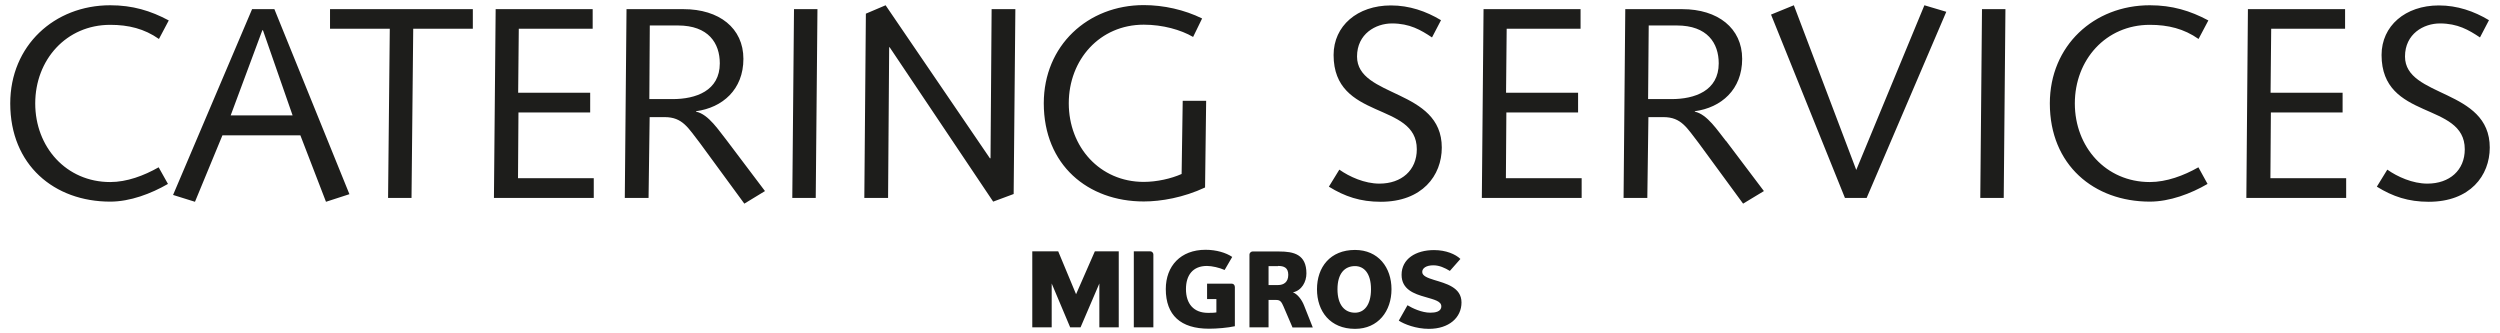 <svg xmlns="http://www.w3.org/2000/svg" width="218" height="29" fill="none"><g fill="#1D1D1B"><path d="M14.727 1.787C13.13.933 11.559.459 9.61.459 4.737.459.893 3.981.893 9.02c0 5.378 3.844 8.562 8.717 8.562 1.733 0 3.56-.691 5.036-1.544l-.812-1.45c-1.286.732-2.775 1.287-4.224 1.287-3.83 0-6.538-3.048-6.538-6.855 0-3.806 2.708-6.854 6.538-6.854 1.598 0 2.978.339 4.25 1.233l.854-1.612h.013ZM23.932.798h-1.95l-6.89 16.201 1.91.596 2.395-5.797h6.795l2.234 5.797 2.044-.663L23.932.812V.797Zm-3.817 9.266 2.76-7.424h.055l2.585 7.424h-5.401ZM28.778 2.505h5.211l-.149 14.752h2.044l.149-14.752h5.198V.798H28.778v1.707ZM43.072 17.257h8.704v-1.72H45.17l.04-5.73h6.254V8.085h-6.28l.054-5.581h6.443V.798h-8.46l-.15 16.459ZM63.403 12.285c-.69-.853-1.61-2.33-2.707-2.547v-.04c2.301-.312 4.129-1.883 4.129-4.565 0-2.683-2.112-4.335-5.225-4.335h-4.968l-.15 16.459h2.072l.095-7.044h1.313c1.57 0 2.044.948 3.072 2.262l3.872 5.283 1.8-1.097-3.303-4.376Zm-4.737-3.644h-2.044l.04-6.42h2.45c2.667 0 3.655 1.543 3.655 3.304 0 2.398-2.098 3.116-4.115 3.116M69.088 17.257h2.044l.15-16.46h-2.045l-.149 16.46ZM75.37 17.257h2.07l.095-13.14h.04l9.03 13.465 1.786-.664.149-16.12h-2.071l-.095 13.004h-.054L77.224.46l-1.72.732-.135 16.066ZM103.132 8.804l-.095 6.367c-.907.406-2.165.69-3.303.69-3.83 0-6.537-3.048-6.537-6.854 0-3.807 2.707-6.855 6.537-6.855 1.665 0 3.236.447 4.305 1.07l.785-1.611c-1.543-.76-3.357-1.166-5.09-1.166-4.873 0-8.717 3.523-8.717 8.562 0 5.378 3.844 8.561 8.718 8.561 1.502 0 3.465-.338 5.346-1.219l.095-7.559h-2.044v.014ZM115.883 16.281c1.381.854 2.734 1.314 4.521 1.314 3.614 0 5.32-2.289 5.32-4.727 0-5.162-7.391-4.322-7.391-7.939 0-1.977 1.625-2.885 3.046-2.885 1.543 0 2.518.569 3.492 1.22l.785-1.504c-1.313-.786-2.761-1.287-4.372-1.287-2.924 0-4.995 1.788-4.995 4.32 0 5.758 7.256 4.038 7.256 8.224 0 1.829-1.327 2.994-3.263 2.994-1.285 0-2.612-.597-3.492-1.22l-.907 1.477v.013ZM129.216 17.257h8.704v-1.72h-6.606l.041-5.73h6.254V8.085h-6.281l.054-5.581h6.443V.798h-8.46l-.149 16.459ZM150.495 12.285c-.69-.853-1.624-2.33-2.707-2.547v-.04c2.301-.312 4.129-1.883 4.129-4.565 0-2.683-2.126-4.335-5.225-4.335h-4.968l-.149 16.459h2.071l.095-7.044h1.313c1.57 0 2.044.948 3.072 2.262l3.872 5.283 1.814-1.097-3.303-4.376h-.014Zm-4.737-3.644h-2.044l.054-6.42h2.45c2.666 0 3.655 1.543 3.655 3.304 0 2.398-2.099 3.116-4.115 3.116ZM160.878 17.257h1.895l6.944-16.229-1.909-.569-5.942 14.36-5.442-14.36-1.99.813 6.444 15.985ZM172.681 17.257h2.044l.149-16.46h-2.044l-.149 16.46ZM192.579 1.787c-1.597-.854-3.167-1.328-5.116-1.328-4.873 0-8.718 3.522-8.718 8.561 0 5.378 3.858 8.562 8.718 8.562 1.732 0 3.573-.691 5.035-1.544l-.798-1.45c-1.286.732-2.789 1.287-4.237 1.287-3.831 0-6.538-3.048-6.538-6.855 0-3.806 2.707-6.854 6.538-6.854 1.597 0 2.978.339 4.25 1.233l.853-1.612h.013ZM195.882 17.257h8.704v-1.72h-6.606l.041-5.73h6.254V8.085h-6.281l.054-5.581h6.443V.798h-8.473l-.136 16.459ZM207.266 16.281c1.381.854 2.734 1.314 4.521 1.314 3.614 0 5.32-2.289 5.32-4.727 0-5.162-7.391-4.322-7.391-7.939 0-1.977 1.625-2.885 3.046-2.885 1.543 0 2.518.569 3.492 1.22l.785-1.504c-1.313-.786-2.761-1.287-4.372-1.287-2.924 0-4.995 1.788-4.995 4.32 0 5.758 7.256 4.038 7.256 8.224 0 1.829-1.327 2.994-3.263 2.994-1.286 0-2.612-.597-3.492-1.22l-.907 1.477v.013ZM95.863 28.541v-3.82l-1.638 3.82h-.907l-1.61-3.82v3.82h-1.693v-6.624h2.261l1.557 3.739 1.638-3.74h2.084v6.625h-1.692ZM98.868 28.541v-6.624h1.449c.121 0 .257.122.257.27v6.354h-1.706ZM105.257 24.734h2.153c.162 0 .27.136.27.298v3.414c-.609.136-1.556.217-2.26.217-2.464 0-3.763-1.179-3.763-3.454 0-2.019 1.299-3.428 3.465-3.428.947 0 1.787.258 2.328.623l-.663 1.138c-.46-.203-1.097-.352-1.543-.352-1.246 0-1.828.826-1.828 2.018 0 1.287.677 2.073 1.922 2.073.231 0 .515 0 .731-.04v-1.165h-.812V24.72v.013ZM112.702 28.541l-.785-1.829c-.162-.366-.271-.555-.609-.555h-.69v2.384h-1.665v-6.353c0-.136.149-.258.257-.258h2.342c1.272 0 2.368.258 2.368 1.91 0 .732-.406 1.49-1.177 1.653.379.136.771.623.974 1.152l.758 1.91h-1.786l.013-.014Zm-1.259-5.337h-.825v1.652h.825c.501 0 .894-.257.894-.894 0-.636-.393-.772-.894-.772M118.157 28.676c-2.166 0-3.316-1.53-3.316-3.454 0-1.924 1.15-3.427 3.316-3.427 2.031 0 3.181 1.53 3.181 3.427s-1.15 3.454-3.181 3.454Zm0-5.472c-.893 0-1.529.636-1.529 2.018 0 1.382.636 2.046 1.529 2.046.772 0 1.394-.637 1.394-2.046 0-1.409-.622-2.018-1.394-2.018ZM124.601 28.676c-1.124 0-2.153-.406-2.627-.717l.759-1.342c.419.258 1.245.65 1.989.65.42 0 .961-.08.961-.555 0-.447-.609-.582-1.394-.813-.961-.27-2.071-.65-2.071-1.937 0-1.381 1.232-2.154 2.829-2.154 1.056 0 1.882.366 2.301.773l-.92 1.043c-.447-.271-.921-.488-1.435-.488-.623 0-.975.244-.975.582 0 .34.461.515 1.029.691 1.015.312 2.396.637 2.396 1.965 0 1.327-1.096 2.302-2.842 2.302Z"/></g></svg>